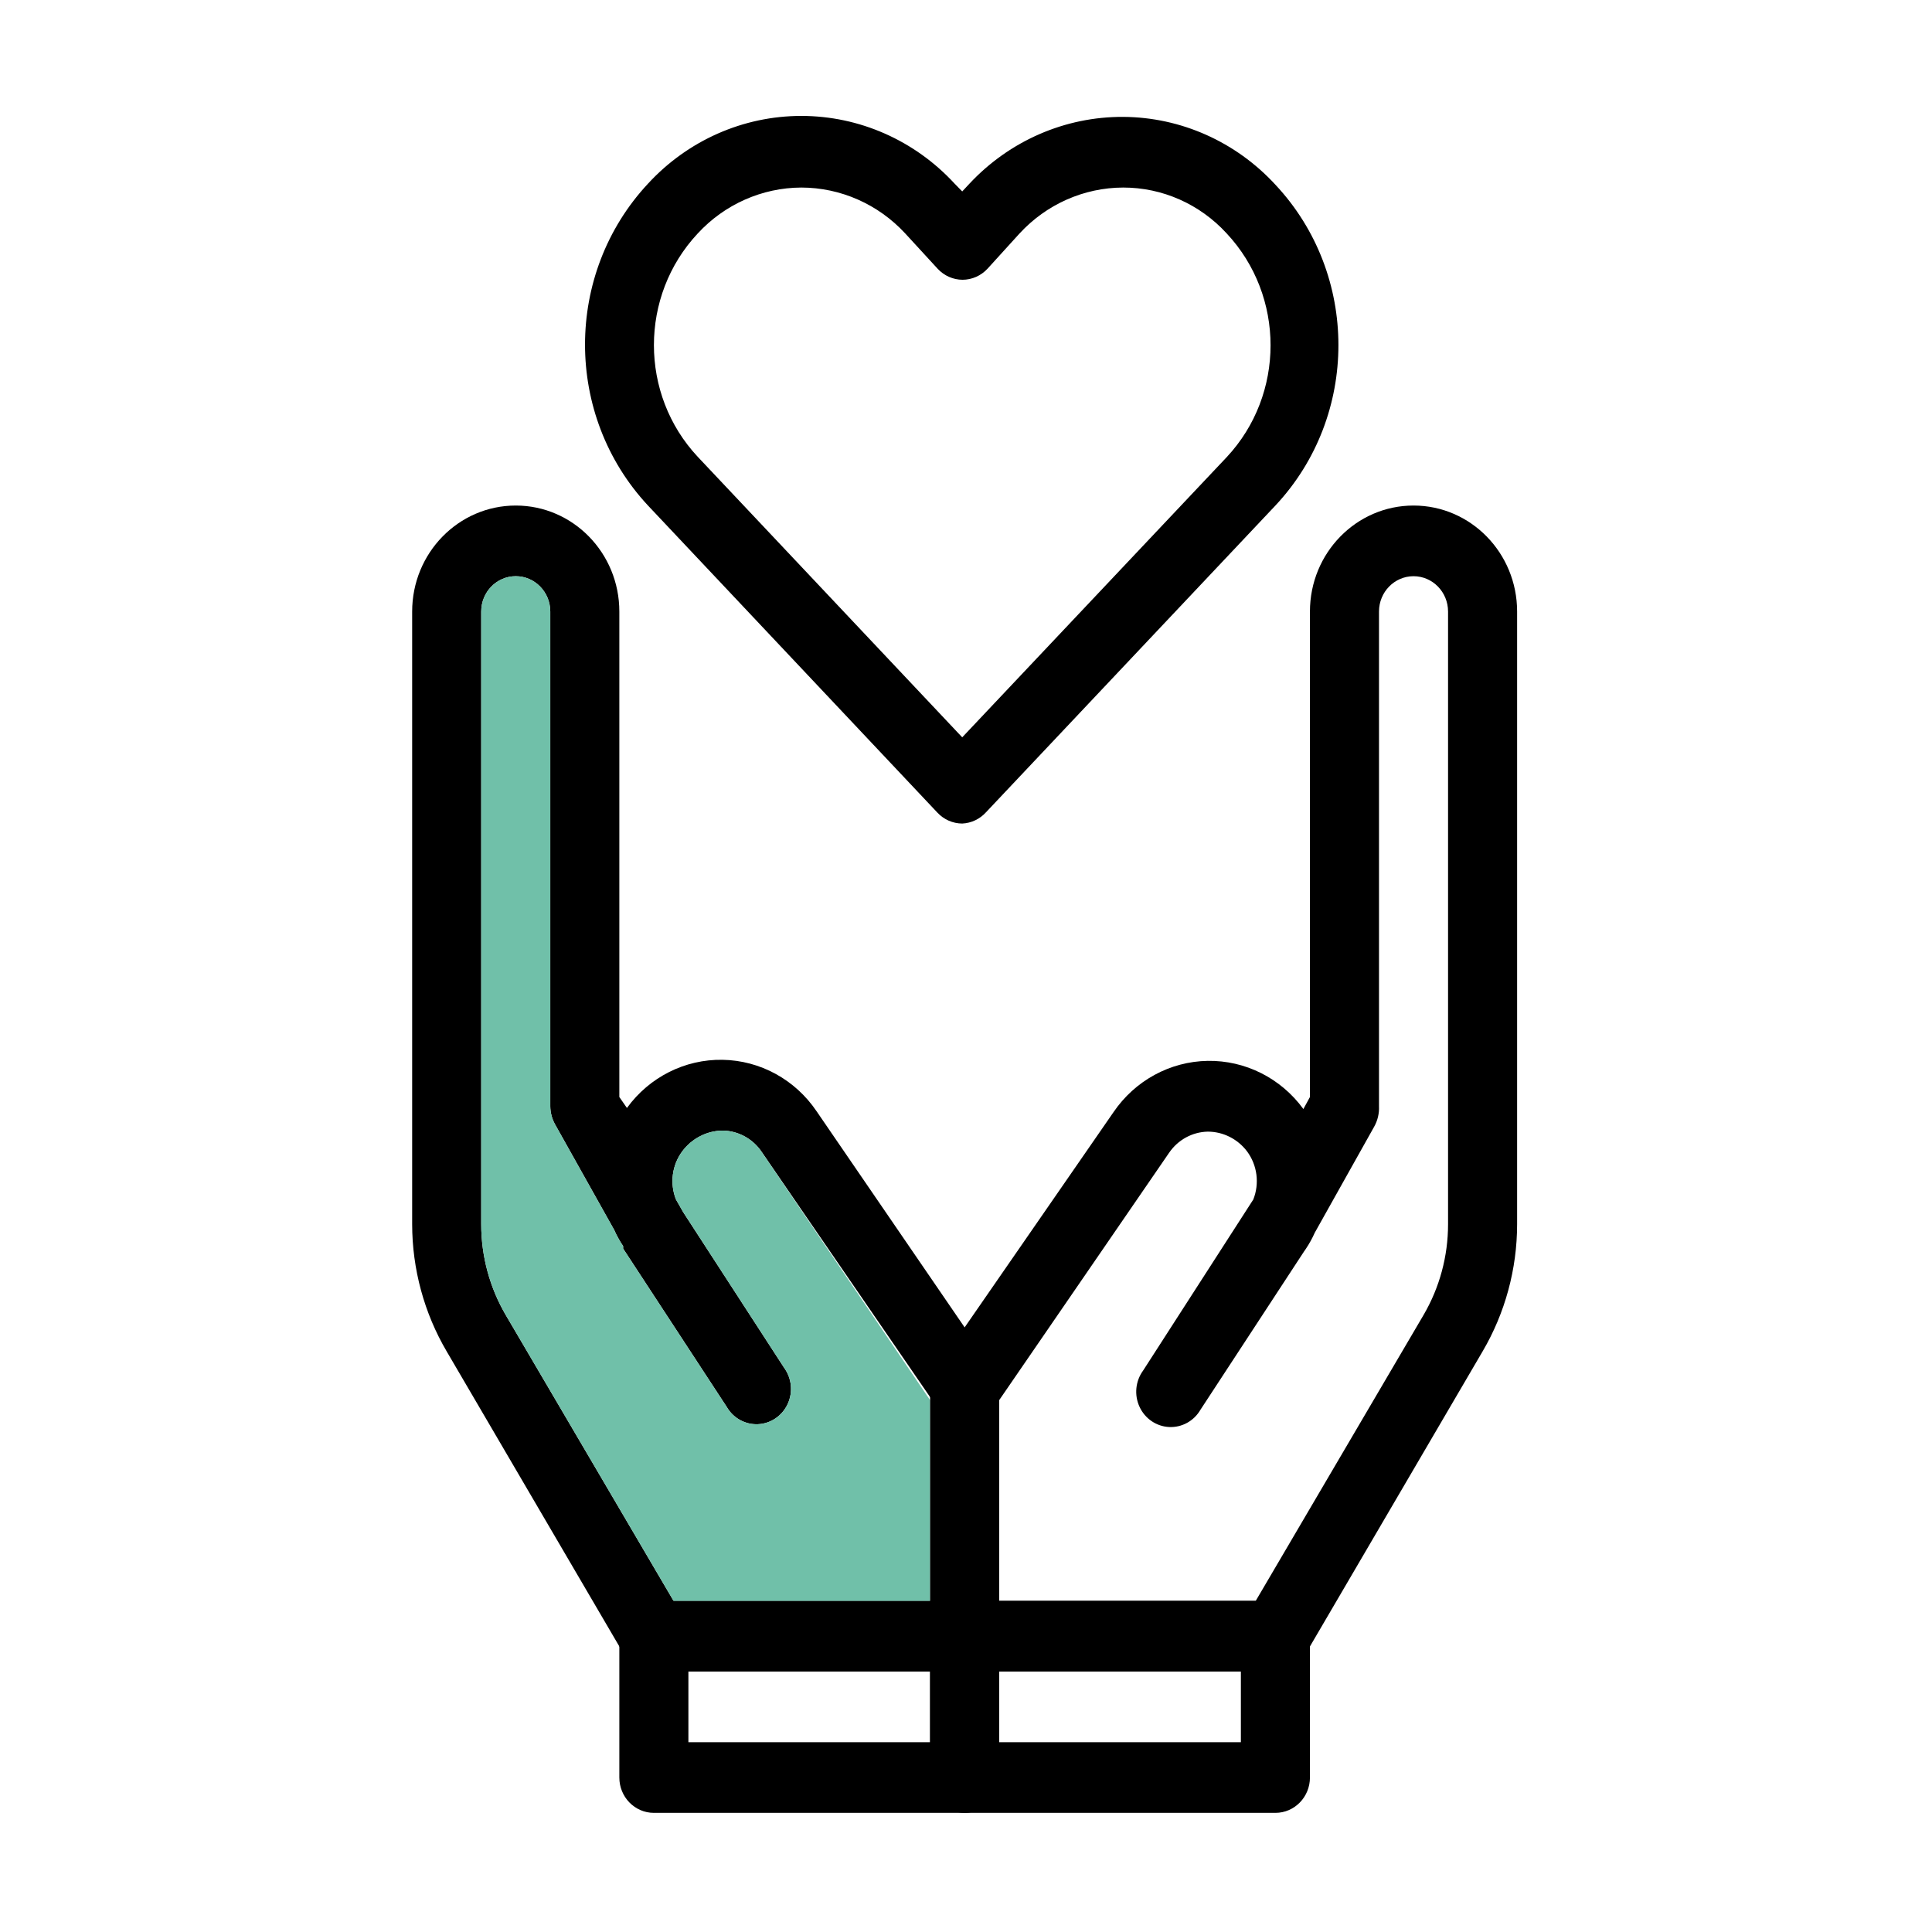 <svg xmlns="http://www.w3.org/2000/svg" width="600" height="600" viewBox="0 0 600 600" fill="none"><path fill-rule="evenodd" clip-rule="evenodd" d="M203.065 497.162H299.577C305.5 497.162 310.301 502.075 310.301 508.135V552.027C310.301 558.087 305.5 563 299.577 563H203.065C197.143 563 192.341 558.087 192.341 552.027V508.135C192.341 502.075 197.143 497.162 203.065 497.162ZM288.854 519.108H213.788V541.054H288.854V519.108Z" fill="black"></path><path fill-rule="evenodd" clip-rule="evenodd" d="M299.577 412.231L308.371 425.07C309.622 426.905 310.296 429.087 310.301 431.324V508.135C310.301 514.195 305.5 519.108 299.577 519.108H203.065C199.301 519.13 195.8 517.131 193.843 513.841L192.341 511.317L138.724 419.693C131.717 407.763 128.011 394.109 128 380.19V189.919C128 171.739 142.403 157 160.171 157C177.938 157 192.341 171.739 192.341 189.919V340.688L194.701 344.089C201.664 334.503 212.713 328.935 224.384 329.131C236.056 329.327 246.92 335.262 253.573 345.077L299.577 412.231ZM157.061 408.391L209.177 497.162H289.283V434.506L236.523 357.696C233.779 353.662 229.314 351.214 224.512 351.112C219.539 351.138 214.862 353.531 211.858 357.586C208.694 361.866 207.961 367.534 209.928 372.509L212.18 376.46L243.493 424.741C245.881 427.99 246.318 432.324 244.628 436.003C242.938 439.683 239.399 442.105 235.43 442.297C231.461 442.489 227.714 440.42 225.692 436.921L193.521 387.762V386.994C192.448 385.398 191.515 383.709 190.733 381.946L172.288 349.027C171.389 347.344 170.91 345.459 170.894 343.541V189.919C170.894 183.859 166.093 178.946 160.171 178.946C154.248 178.946 149.447 183.859 149.447 189.919V380.19C149.444 390.122 152.075 399.869 157.061 408.391Z" fill="black"></path><path d="M288.854 434.836V497.162H209.177L157.061 408.391C152.075 399.869 149.444 390.122 149.447 380.19V189.919C149.447 183.859 154.248 178.946 160.171 178.946C166.093 178.946 170.894 183.859 170.894 189.919V343.541C170.91 345.459 171.389 347.344 172.288 349.027L190.733 381.946C191.515 383.709 192.448 385.398 193.521 386.994V387.762V387.762L225.692 436.921C227.714 440.42 231.461 442.489 235.43 442.297C239.399 442.105 242.938 439.683 244.628 436.003C246.318 432.324 245.881 427.99 243.493 424.741L212.18 376.46L209.928 372.509C207.961 367.534 208.694 361.866 211.858 357.586C214.862 353.531 219.539 351.138 224.512 351.112C229.314 351.214 233.779 353.662 236.523 357.696L288.854 434.836Z" fill="#70C0A9"></path><path fill-rule="evenodd" clip-rule="evenodd" d="M299.577 563H396.089C402.012 563 406.813 558.087 406.813 552.027V508.135C406.813 502.075 402.012 497.162 396.089 497.162H299.577C293.655 497.162 288.854 502.075 288.854 508.135V552.027C288.854 558.087 293.655 563 299.577 563ZM385.366 541.054H310.301V519.108H385.366V541.054Z" fill="black"></path><path fill-rule="evenodd" clip-rule="evenodd" d="M406.813 189.919C406.813 171.739 421.216 157 438.984 157C456.751 157 471.154 171.739 471.154 189.919V380.19C471.144 394.109 467.437 407.763 460.431 419.693L406.813 511.317L405.312 513.841C403.354 517.131 399.854 519.13 396.089 519.108H299.577C293.655 519.108 288.854 514.195 288.854 508.135V431.324C288.859 429.087 289.532 426.905 290.784 425.07L299.577 412.231L345.796 345.406C352.472 335.591 363.353 329.658 375.039 329.462C386.724 329.267 397.789 334.832 404.775 344.419L406.813 340.688V189.919ZM442.093 408.391C447.079 399.869 449.711 390.122 449.707 380.19V189.919C449.707 183.859 444.906 178.946 438.984 178.946C433.061 178.946 428.26 183.859 428.26 189.919V343.541C428.365 345.765 427.844 347.974 426.759 349.905L408.314 382.824C407.532 384.587 406.599 386.276 405.526 387.871L404.99 388.64L372.819 437.798C370.797 441.298 367.05 443.367 363.081 443.175C359.112 442.983 355.573 440.561 353.883 436.881C352.193 433.202 352.63 428.868 355.018 425.618L389.226 372.509C391.194 367.534 390.461 361.866 387.296 357.586C384.372 353.71 379.856 351.441 375.071 351.441C370.269 351.543 365.804 353.991 363.061 358.025L310.301 434.836V497.162H389.977L442.093 408.391Z" fill="black"></path><path fill-rule="evenodd" clip-rule="evenodd" d="M291.106 252.355C293.12 254.517 295.908 255.746 298.827 255.757C301.649 255.629 304.308 254.368 306.226 252.246L396.089 157C422.181 129.154 422.181 85.212 396.089 57.366C383.811 44.012 366.717 36.396 348.798 36.298C330.784 36.216 313.529 43.715 301.079 57.037L298.827 59.451L296.467 57.037C284.107 43.611 266.88 36 248.855 36C230.829 36 213.602 43.611 201.242 57.037C175.165 85.016 175.165 129.021 201.242 157L291.106 252.355ZM216.684 72.508C225.048 63.449 236.675 58.294 248.855 58.244C261.071 58.264 272.743 63.422 281.133 72.508L291.213 83.481C293.227 85.643 296.015 86.872 298.934 86.883C301.853 86.872 304.641 85.643 306.655 83.481L316.628 72.508C324.984 63.438 336.616 58.281 348.798 58.244C360.991 58.228 372.643 63.395 380.969 72.508C399.121 91.936 399.121 122.54 380.969 141.967L298.827 228.983L216.684 141.858C198.546 122.467 198.546 91.899 216.684 72.508Z" fill="black"></path></svg>